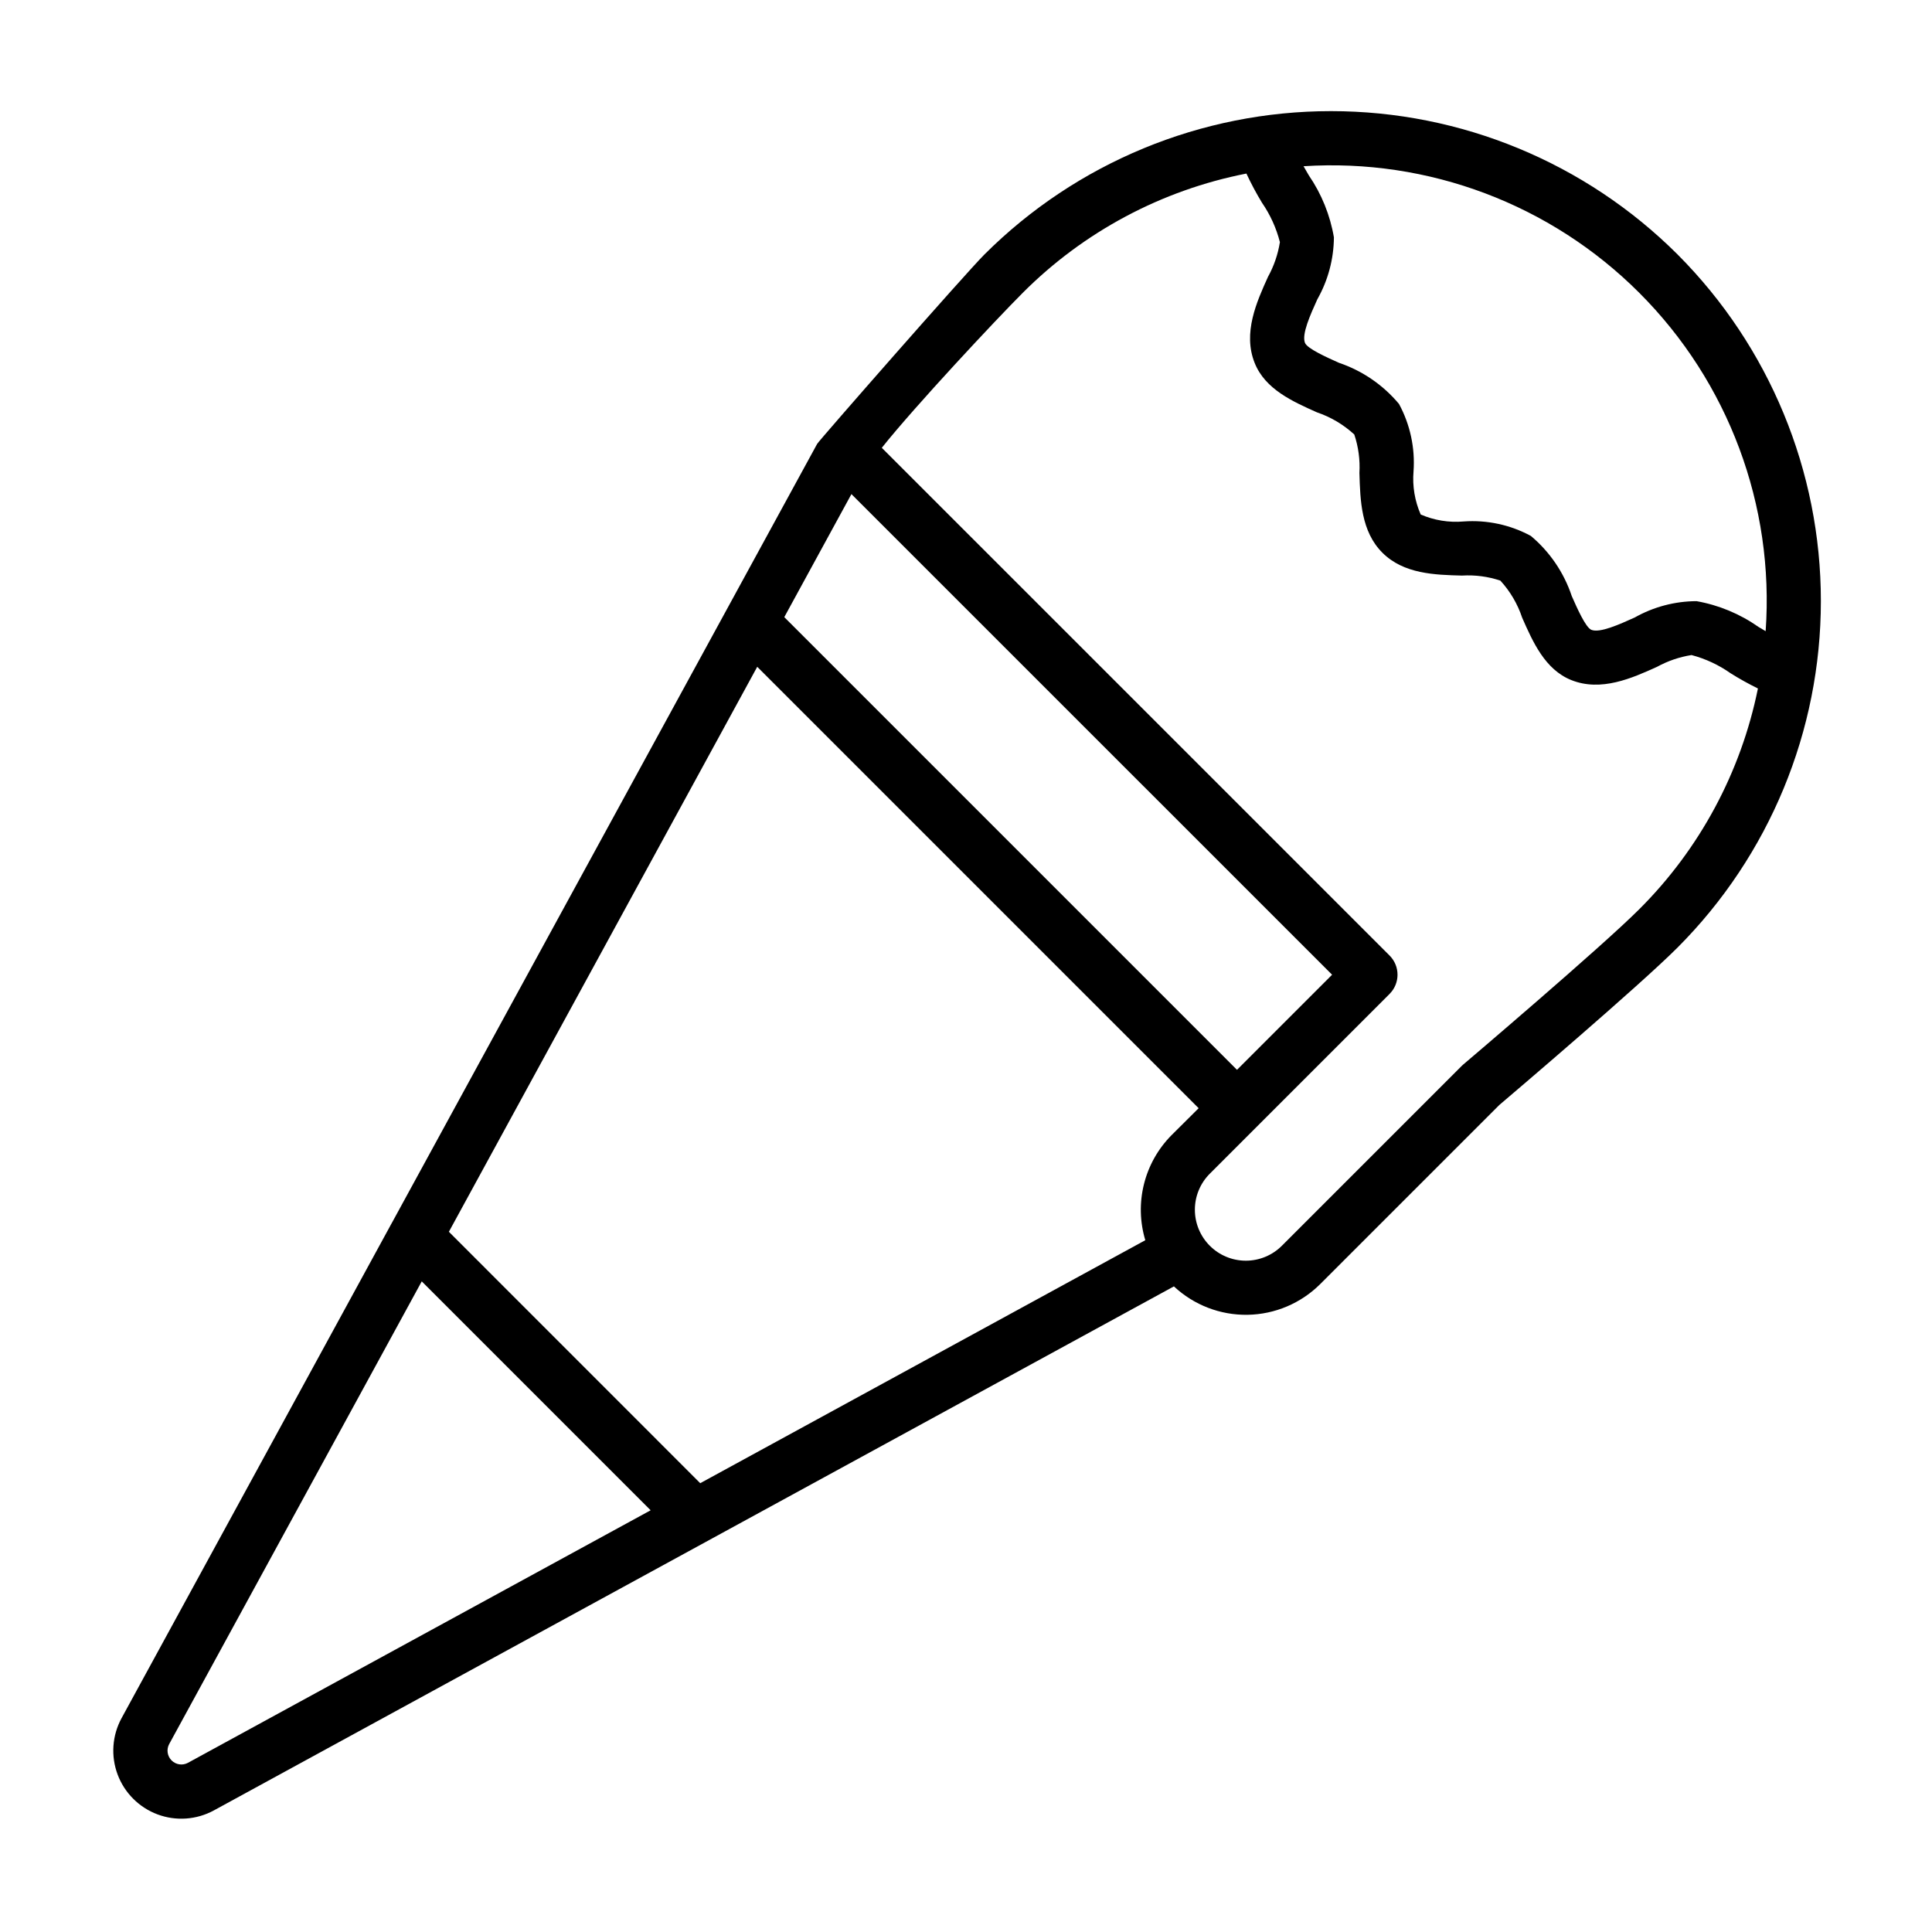 <?xml version="1.0" encoding="UTF-8"?>
<!-- Uploaded to: SVG Find, www.svgrepo.com, Generator: SVG Find Mixer Tools -->
<svg fill="#000000" width="800px" height="800px" version="1.1" viewBox="144 144 512 512" xmlns="http://www.w3.org/2000/svg">
 <path d="m588.57 211.43c-24.375-24.32-57.406-37.98-91.84-37.98-34.434 0-67.465 13.66-91.84 37.98-5.094 5.094-43.906 49.375-44.336 50.203l-112.71 206.46-0.109 0.188-71.516 131.04c-2.5 4.59-2.883 10.035-1.055 14.93s5.691 8.754 10.586 10.582c4.894 1.828 10.34 1.441 14.926-1.055l254.42-138.87h0.004c5.285 4.945 12.285 7.644 19.523 7.527 7.238-0.121 14.148-3.047 19.27-8.164l47.418-47.418c3.371-2.863 36.938-31.422 47.262-41.746 24.324-24.375 37.98-57.406 37.977-91.84 0-34.434-13.66-67.465-37.984-91.84zm-10.156 10.156v0.004c23.637 23.621 35.859 56.34 33.5 89.676l-1.926-1.145h0.004c-4.898-3.438-10.492-5.762-16.383-6.809-5.746 0.016-11.391 1.508-16.395 4.332-4.121 1.859-9.25 4.172-11.492 3.266-1.512-0.613-3.82-5.84-5.195-8.961v-0.004c-2.07-6.203-5.82-11.715-10.832-15.918-5.457-2.957-11.645-4.285-17.836-3.832-3.879 0.336-7.785-0.301-11.359-1.848-1.574-3.598-2.227-7.527-1.898-11.441 0.441-6.195-0.895-12.391-3.852-17.855-4.199-5.027-9.707-8.801-15.914-10.906-3.133-1.402-8.383-3.738-9.004-5.281-0.918-2.293 1.422-7.445 3.293-11.586h0.004c2.824-5 4.328-10.637 4.371-16.379-1.004-5.891-3.273-11.496-6.648-16.426-0.465-0.789-0.938-1.605-1.402-2.422 33.098-2.141 65.516 10.078 88.965 33.539zm-106.6 205.93-119.97-119.97 17.793-32.602 127.38 127.37zm-127.14-106.81 116.98 116.98-7.191 7.152c-3.555 3.586-6.074 8.062-7.297 12.961s-1.102 10.035 0.352 14.871l-117.95 64.391-66.609-66.629zm-150.87 290.46c-1.426 0.77-3.188 0.512-4.332-0.633-1.145-1.145-1.406-2.902-0.641-4.328l66.938-122.63 60.66 60.664zm337.98-185.07c-0.145 0.125-0.293 0.258-0.43 0.398l-47.625 47.625c-2.531 2.543-5.969 3.973-9.555 3.977-3.586 0.004-7.027-1.418-9.562-3.957-2.539-2.535-3.961-5.977-3.957-9.562 0-3.586 1.43-7.023 3.973-9.555l47.629-47.629v-0.004c2.801-2.805 2.801-7.348 0-10.156l-134.57-134.56c8.793-11.047 30.266-33.98 37.363-41.082l-0.004 0.004c16.168-16.203 36.805-27.207 59.266-31.602 1.234 2.652 2.613 5.231 4.129 7.731 2.188 3.172 3.793 6.707 4.746 10.441-0.512 3.223-1.578 6.332-3.152 9.188-2.996 6.629-6.734 14.879-3.527 22.852 2.785 6.957 10.078 10.203 16.5 13.07 3.672 1.242 7.039 3.242 9.891 5.867 1.098 3.277 1.559 6.734 1.359 10.184 0.211 7.281 0.449 15.531 6.102 21.16 5.652 5.629 13.863 5.859 21.129 6.047v-0.004c3.43-0.203 6.863 0.25 10.121 1.336 2.602 2.84 4.57 6.191 5.785 9.844 2.832 6.422 6.047 13.703 12.973 16.5 7.93 3.199 16.156-0.504 22.766-3.496 2.844-1.559 5.938-2.617 9.141-3.121 3.711 0.984 7.215 2.617 10.352 4.828 2.344 1.469 4.762 2.812 7.242 4.031-4.492 22.168-15.426 42.516-31.438 58.492-10.25 10.242-46.285 40.852-46.648 41.156z"/>
</svg>